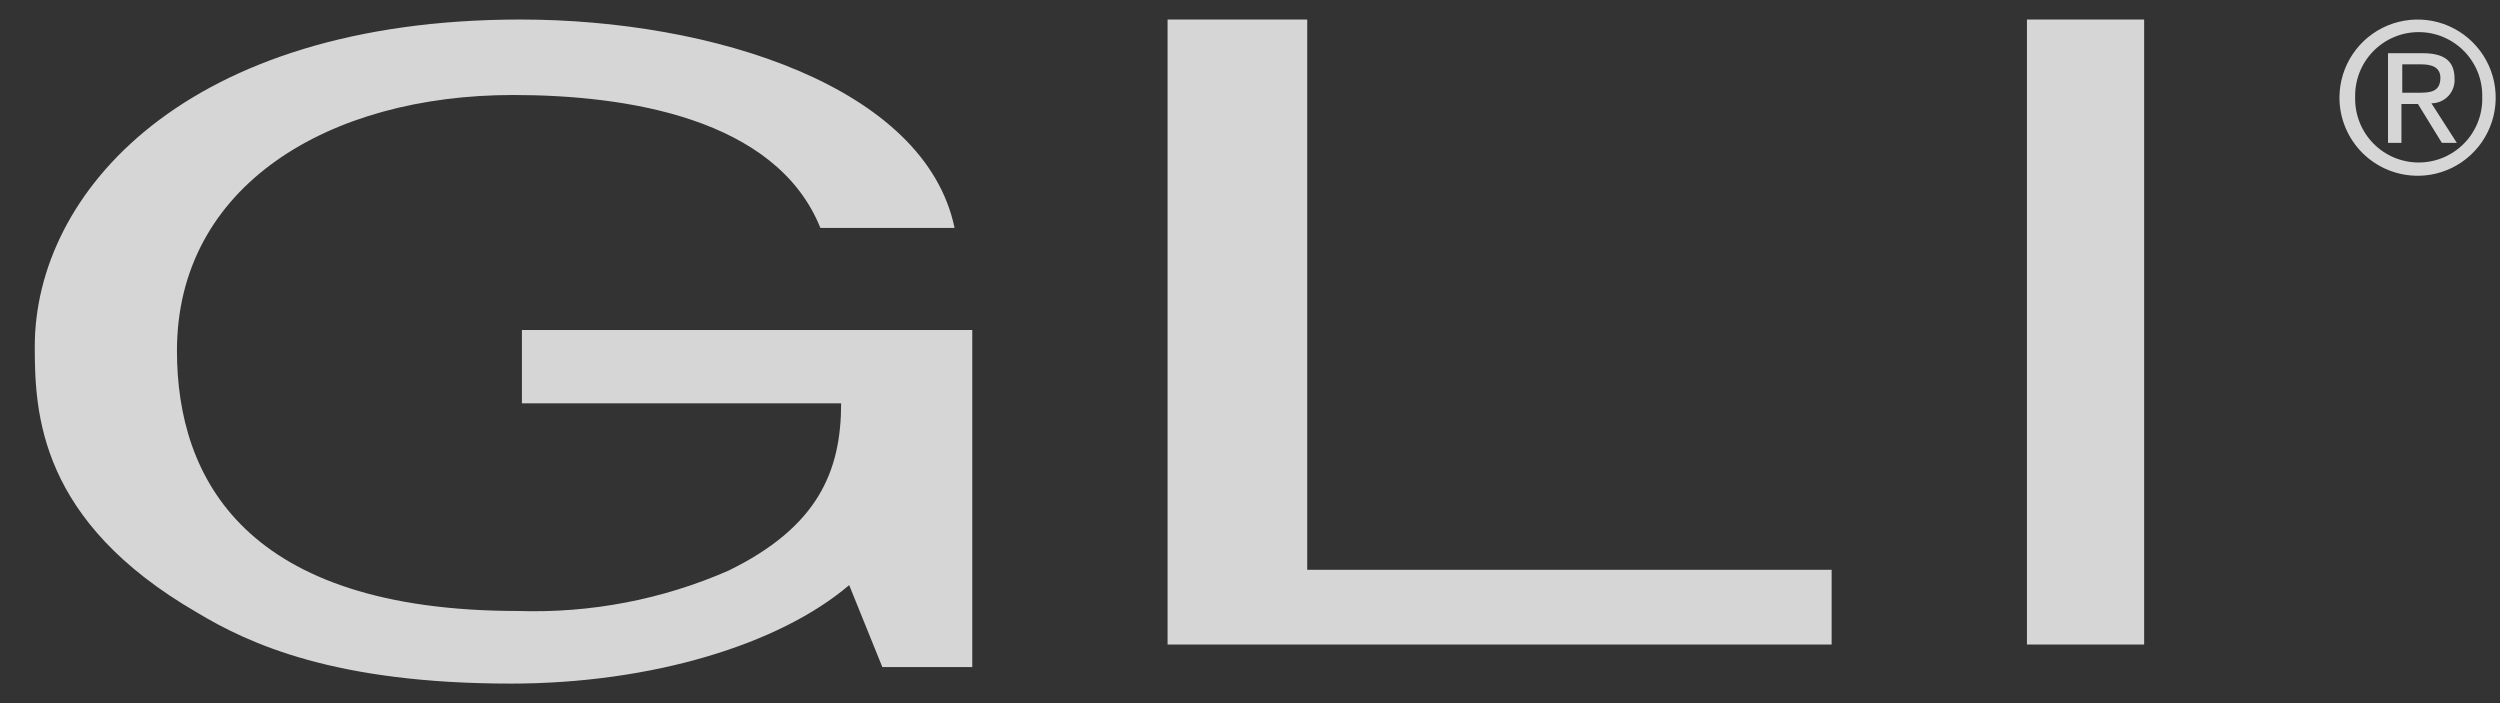 <svg width="64" height="18" viewBox="0 0 64 18" fill="none" xmlns="http://www.w3.org/2000/svg">
<rect x="0" y="0" width="64" height="18" fill="#333333" stroke="none"/>
<g clip-path="url(#clip0)">
<path d="M13.361 8.448H24.89V17.077H22.588L21.739 14.979C19.947 16.506 16.664 17.5 13.079 17.5C8.588 17.5 6.381 16.488 5.041 15.679C1.003 13.342 0.89 10.582 0.89 8.871C0.89 4.934 4.758 0.5 13.324 0.5C18.229 0.5 23.682 2.211 24.437 5.835H21.002C19.87 3.02 16.04 2.432 13.134 2.432C8.417 2.432 4.53 4.75 4.53 8.981C4.53 12.256 6.285 15.641 13.266 15.641C15.116 15.701 16.955 15.349 18.643 14.611C20.949 13.488 21.533 12.054 21.533 10.325H13.361V8.448Z" fill="white" fill-opacity="0.8"/>
<path d="M33.465 14.587H46.89V16.5H29.89V0.5H33.465V14.587Z" fill="white" fill-opacity="0.8"/>
<path d="M54.89 16.5H51.89V0.5H54.89L54.89 16.5Z" fill="white" fill-opacity="0.8"/>
<path d="M60.292 2.491C60.287 2.274 60.325 2.058 60.404 1.855C60.483 1.653 60.602 1.469 60.754 1.313C60.905 1.158 61.086 1.034 61.286 0.95C61.486 0.865 61.702 0.822 61.919 0.822C62.136 0.822 62.351 0.865 62.551 0.95C62.751 1.034 62.932 1.158 63.084 1.313C63.236 1.469 63.354 1.653 63.434 1.855C63.513 2.058 63.551 2.274 63.545 2.491C63.551 2.708 63.513 2.924 63.434 3.126C63.354 3.328 63.236 3.513 63.084 3.668C62.932 3.824 62.751 3.947 62.551 4.032C62.351 4.116 62.136 4.16 61.919 4.16C61.702 4.16 61.486 4.116 61.286 4.032C61.086 3.947 60.905 3.824 60.754 3.668C60.602 3.513 60.483 3.328 60.404 3.126C60.325 2.924 60.287 2.708 60.292 2.491ZM61.919 4.5C62.313 4.494 62.696 4.373 63.021 4.15C63.346 3.927 63.598 3.613 63.745 3.248C63.892 2.882 63.928 2.482 63.849 2.096C63.769 1.71 63.577 1.356 63.297 1.079C63.018 0.802 62.662 0.613 62.276 0.537C61.889 0.462 61.489 0.502 61.125 0.652C60.761 0.803 60.449 1.058 60.23 1.385C60.01 1.712 59.892 2.097 59.89 2.491C59.889 2.756 59.941 3.02 60.043 3.265C60.145 3.511 60.295 3.733 60.483 3.92C60.672 4.107 60.896 4.255 61.143 4.354C61.389 4.453 61.653 4.503 61.919 4.499V4.5ZM61.498 2.663H61.9L62.512 3.658H62.895L62.244 2.644C62.325 2.644 62.406 2.628 62.48 2.596C62.555 2.563 62.622 2.516 62.678 2.457C62.733 2.398 62.776 2.328 62.803 2.251C62.83 2.175 62.842 2.094 62.836 2.013C62.836 1.554 62.567 1.362 62.013 1.362H61.133V3.657H61.477V2.662L61.498 2.663ZM61.498 2.357V1.647H61.976C62.225 1.647 62.474 1.705 62.474 1.992C62.474 2.356 62.205 2.374 61.919 2.374H61.498V2.357Z" fill="white" fill-opacity="0.8"/>
</g>
<defs>
<clipPath id="clip0">
<rect width="63" height="17" fill="white" transform="translate(0.89 0.5)"/>
</clipPath>
</defs>
</svg>
